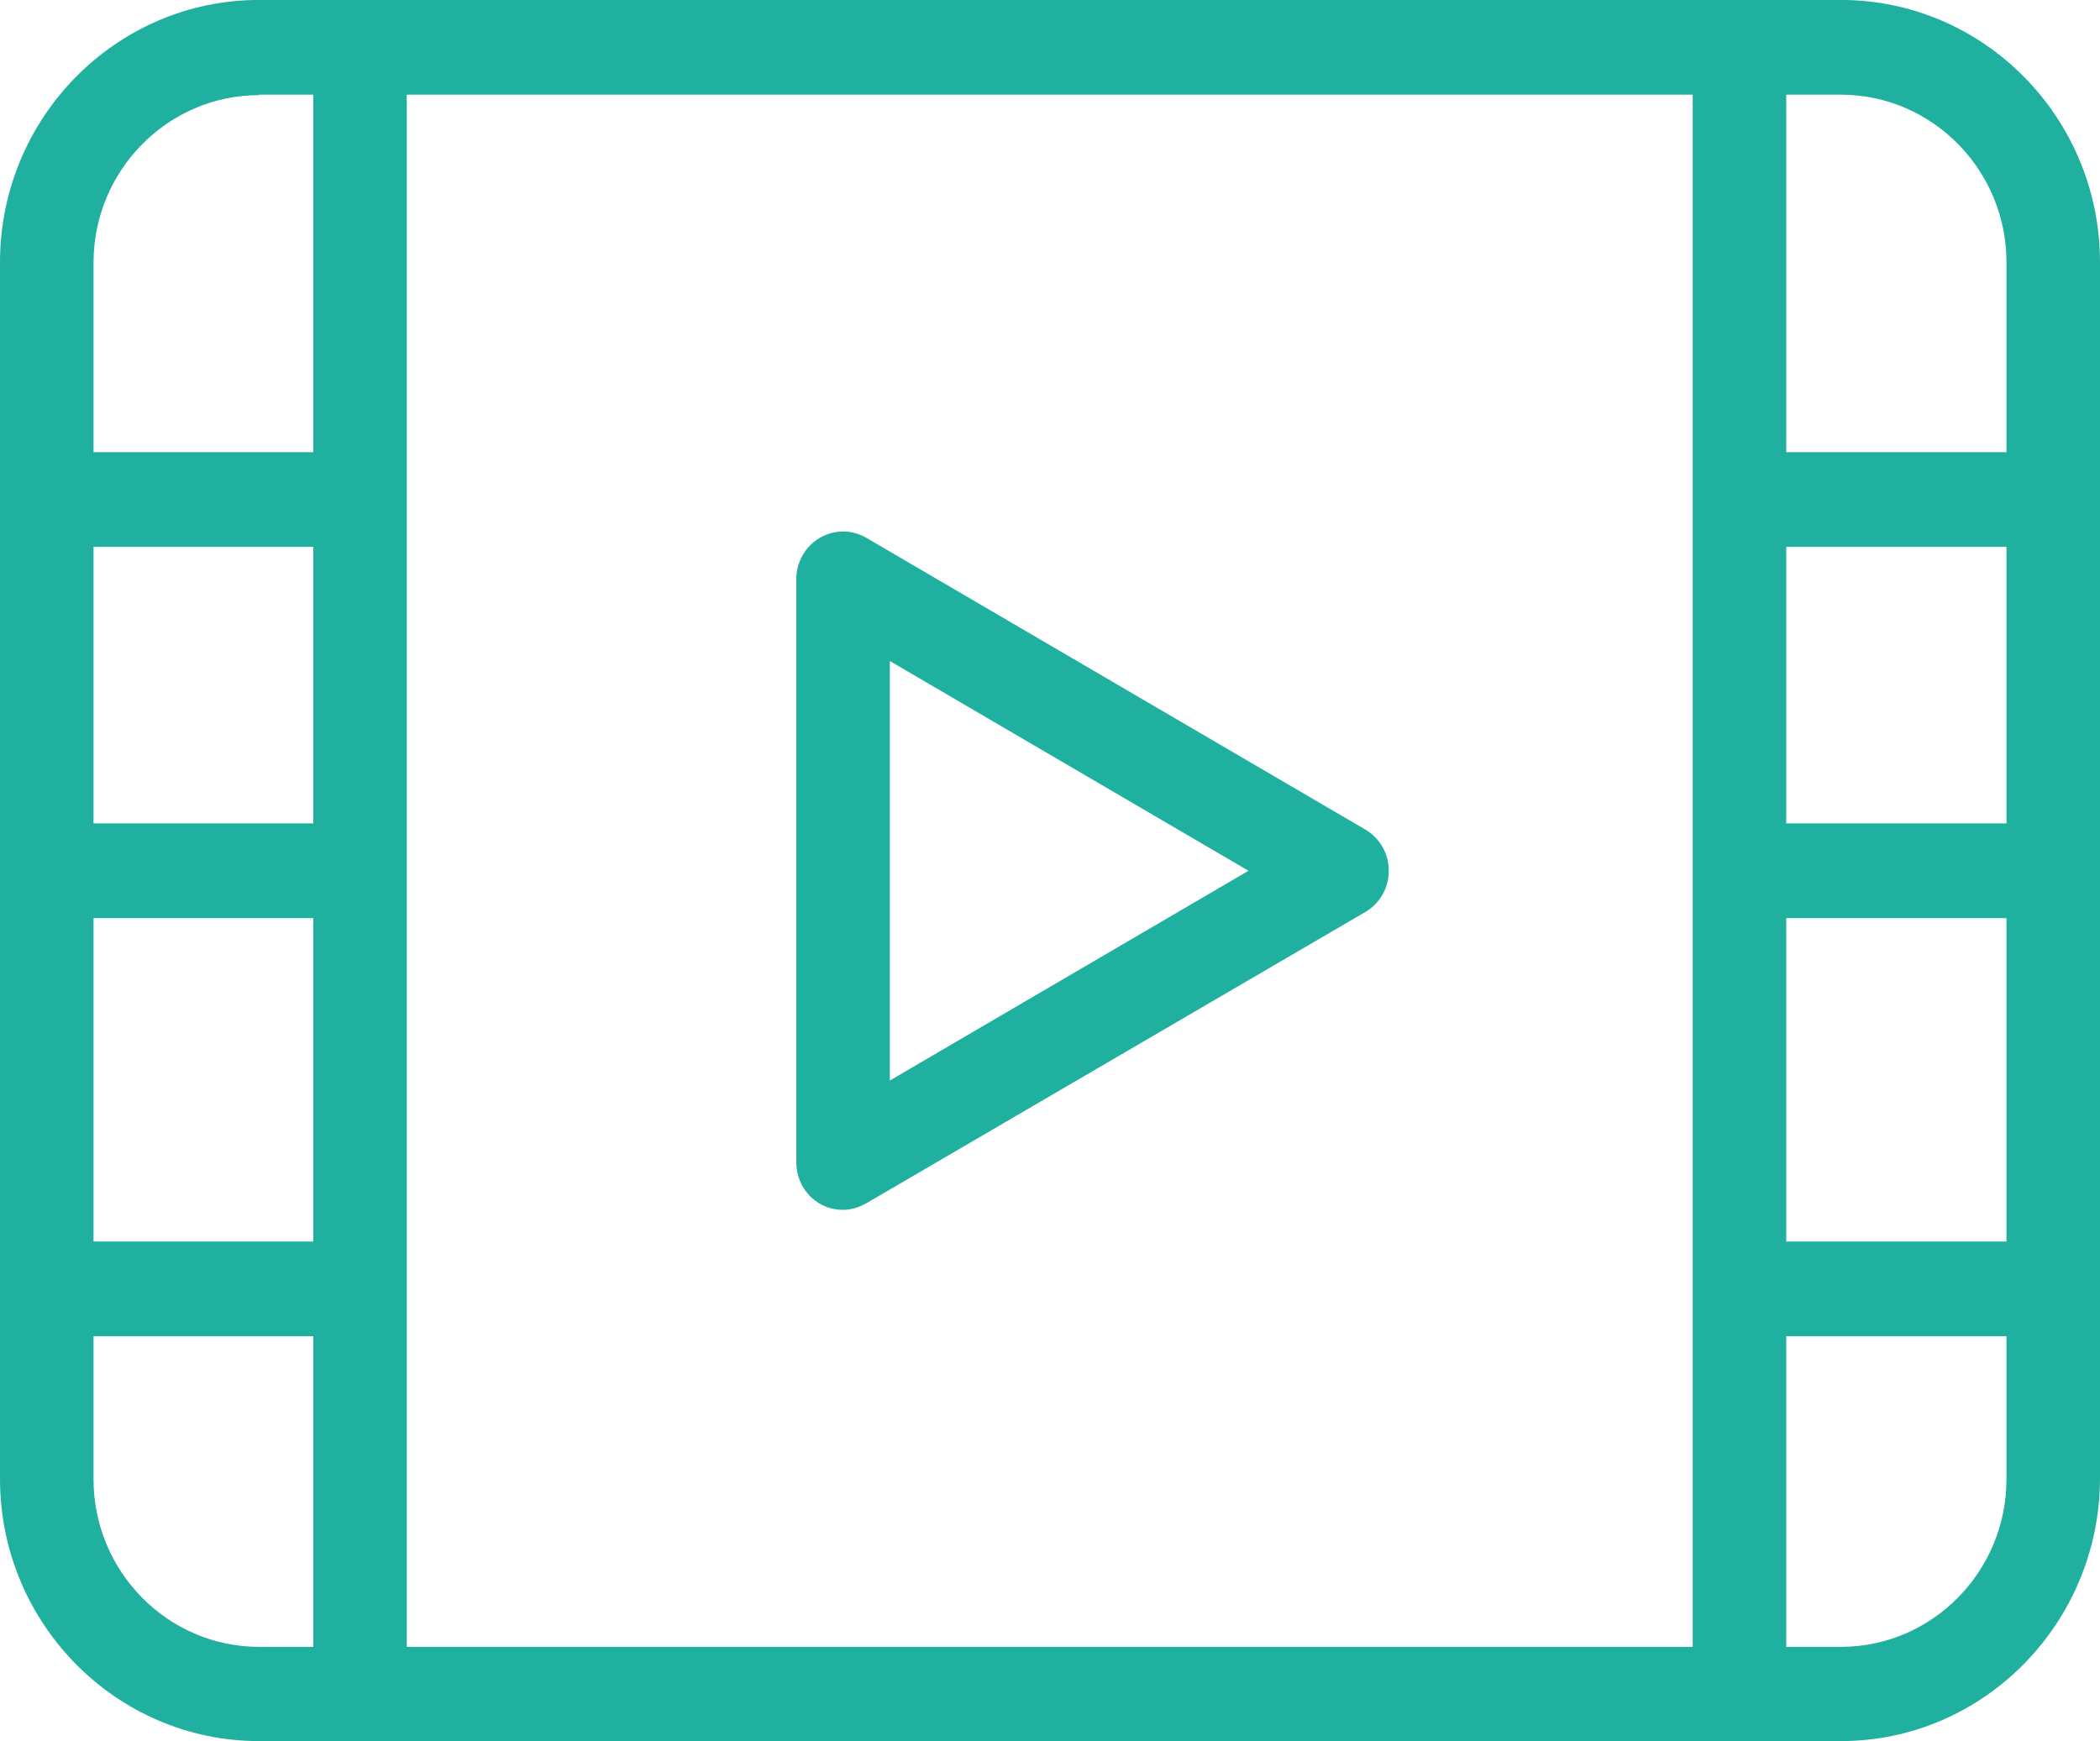 <svg xmlns="http://www.w3.org/2000/svg" xmlns:xlink="http://www.w3.org/1999/xlink" width="41px" height="34px"><path fill-rule="evenodd" fill="rgb(32, 176, 159)" d="M35.942,33.999 L5.058,33.999 C2.273,33.999 -0.000,31.706 -0.000,28.877 L-0.000,5.122 C-0.000,2.302 2.264,-0.001 5.058,-0.001 L35.942,-0.001 C38.727,-0.001 41.000,2.293 41.000,5.122 L41.000,28.877 C40.991,31.697 38.727,33.999 35.942,33.999 ZM39.174,17.928 L34.874,17.928 L34.874,24.244 L39.174,24.244 L39.174,17.928 ZM34.874,16.079 L39.174,16.079 L39.174,10.679 L34.874,10.679 L34.874,16.079 ZM35.942,32.159 C37.722,32.159 39.174,30.689 39.174,28.886 L39.174,26.094 L34.874,26.094 L34.874,32.159 L35.942,32.159 ZM6.117,17.928 L1.826,17.928 L1.826,24.244 L6.117,24.244 L6.117,17.928 ZM1.826,16.079 L6.117,16.079 L6.117,10.679 L1.826,10.679 L1.826,16.079 ZM5.058,32.159 L6.117,32.159 L6.117,26.094 L1.826,26.094 L1.826,28.886 C1.826,30.689 3.277,32.159 5.058,32.159 ZM5.058,1.849 L5.058,1.858 C3.277,1.858 1.826,3.328 1.826,5.131 L1.826,8.830 L6.117,8.830 L6.117,1.849 L5.058,1.849 ZM33.048,1.849 L7.942,1.849 L7.942,32.159 L33.048,32.159 L33.048,1.849 ZM35.942,1.849 L34.874,1.849 L34.874,8.830 L39.174,8.830 L39.174,5.122 C39.174,3.319 37.722,1.849 35.942,1.849 ZM16.917,23.495 C16.771,23.578 16.615,23.625 16.460,23.625 C16.305,23.625 16.141,23.588 16.004,23.504 C15.721,23.338 15.547,23.033 15.547,22.700 L15.547,11.308 C15.547,10.975 15.721,10.671 16.004,10.504 C16.287,10.337 16.634,10.337 16.917,10.504 L26.658,16.200 C26.941,16.366 27.114,16.671 27.114,17.004 C27.114,17.337 26.941,17.642 26.658,17.808 L16.917,23.495 ZM17.373,12.908 L17.373,21.100 L24.375,17.004 L17.373,12.908 Z"/></svg>